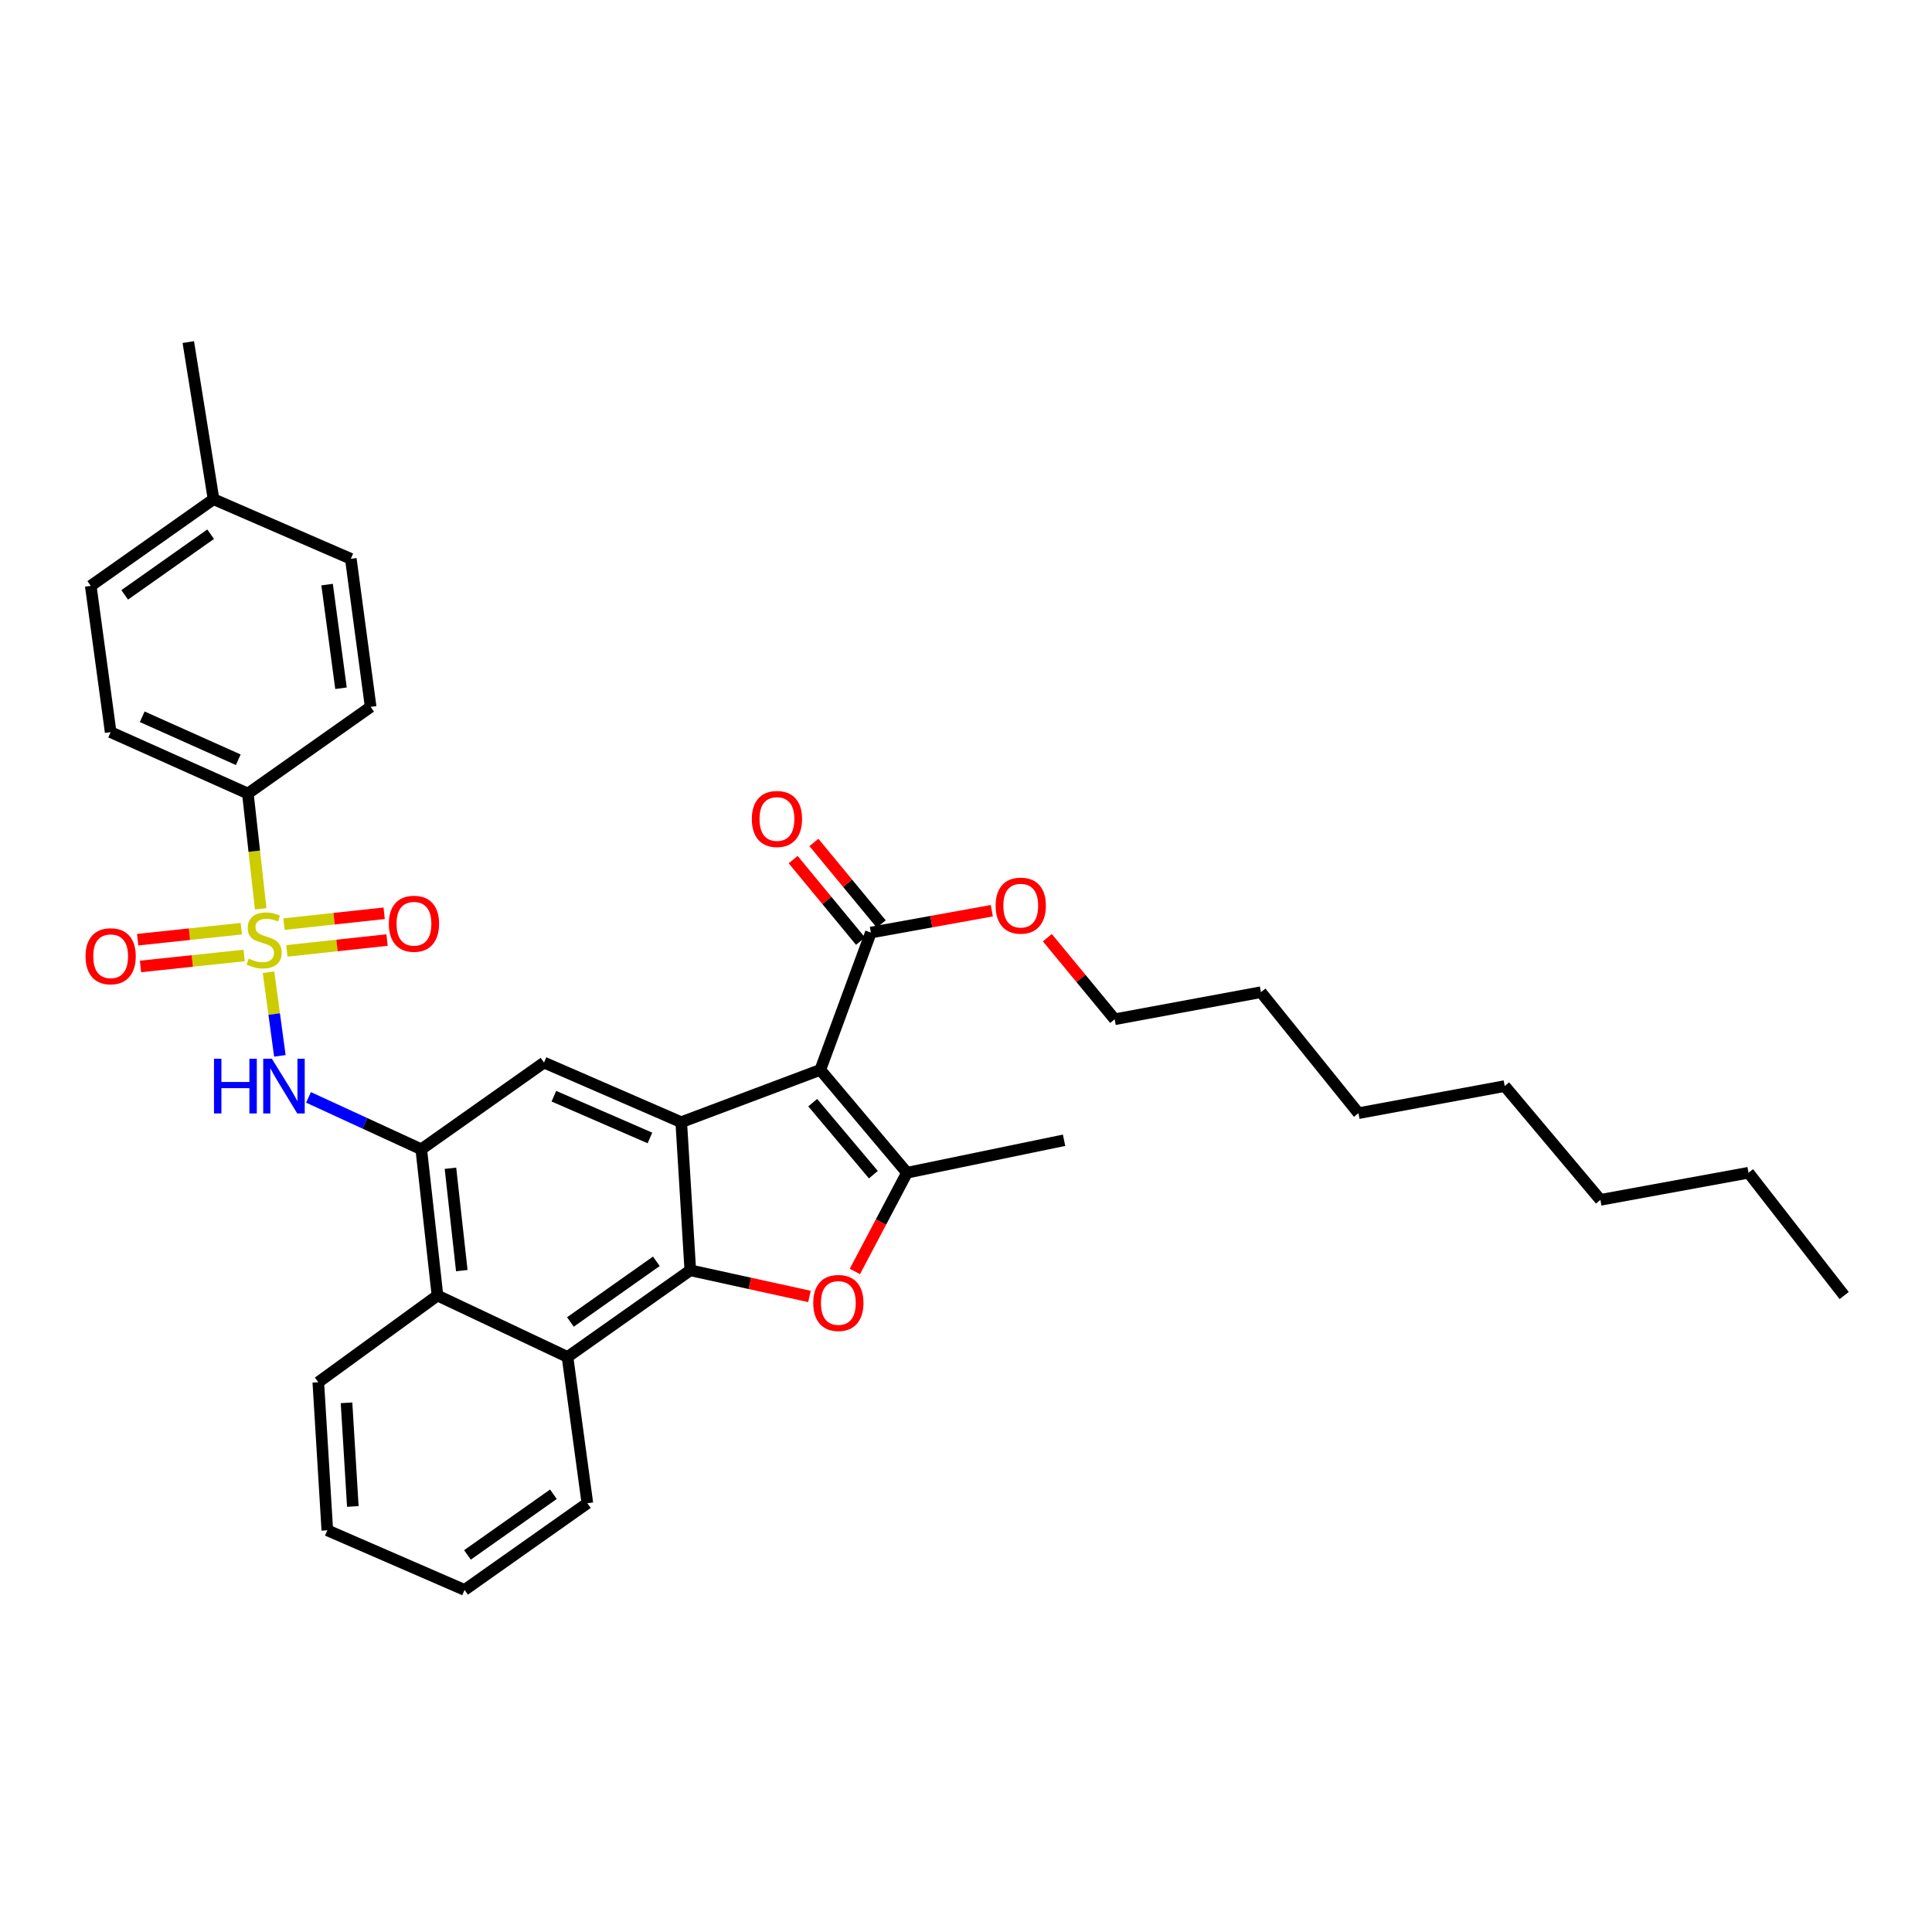 <?xml version='1.0' encoding='iso-8859-1'?>
<svg version='1.1' baseProfile='full'
              xmlns='http://www.w3.org/2000/svg'
                      xmlns:rdkit='http://www.rdkit.org/xml'
                      xmlns:xlink='http://www.w3.org/1999/xlink'
                  xml:space='preserve'
width='1000px' height='1000px' viewBox='0 0 1000 1000'>
<!-- END OF HEADER -->
<rect style='opacity:1.0;fill:#FFFFFF;stroke:none' width='1000' height='1000' x='0' y='0'> </rect>
<path class='bond-5' d='M 138.987,503.233 L 141.923,524.871' style='fill:none;fill-rule:evenodd;stroke:#CCCC00;stroke-width:6px;stroke-linecap:butt;stroke-linejoin:miter;stroke-opacity:1' />
<path class='bond-5' d='M 141.923,524.871 L 144.86,546.509' style='fill:none;fill-rule:evenodd;stroke:#0000FF;stroke-width:6px;stroke-linecap:butt;stroke-linejoin:miter;stroke-opacity:1' />
<path class='bond-11' d='M 134.927,470.419 L 131.61,440.575' style='fill:none;fill-rule:evenodd;stroke:#CCCC00;stroke-width:6px;stroke-linecap:butt;stroke-linejoin:miter;stroke-opacity:1' />
<path class='bond-11' d='M 131.61,440.575 L 128.293,410.731' style='fill:none;fill-rule:evenodd;stroke:#000000;stroke-width:6px;stroke-linecap:butt;stroke-linejoin:miter;stroke-opacity:1' />
<path class='bond-12' d='M 124.897,480.689 L 98.076,483.533' style='fill:none;fill-rule:evenodd;stroke:#CCCC00;stroke-width:6px;stroke-linecap:butt;stroke-linejoin:miter;stroke-opacity:1' />
<path class='bond-12' d='M 98.076,483.533 L 71.256,486.377' style='fill:none;fill-rule:evenodd;stroke:#FF0000;stroke-width:6px;stroke-linecap:butt;stroke-linejoin:miter;stroke-opacity:1' />
<path class='bond-12' d='M 126.366,494.547 L 99.546,497.391' style='fill:none;fill-rule:evenodd;stroke:#CCCC00;stroke-width:6px;stroke-linecap:butt;stroke-linejoin:miter;stroke-opacity:1' />
<path class='bond-12' d='M 99.546,497.391 L 72.726,500.235' style='fill:none;fill-rule:evenodd;stroke:#FF0000;stroke-width:6px;stroke-linecap:butt;stroke-linejoin:miter;stroke-opacity:1' />
<path class='bond-13' d='M 148.489,492.177 L 174.414,489.372' style='fill:none;fill-rule:evenodd;stroke:#CCCC00;stroke-width:6px;stroke-linecap:butt;stroke-linejoin:miter;stroke-opacity:1' />
<path class='bond-13' d='M 174.414,489.372 L 200.34,486.566' style='fill:none;fill-rule:evenodd;stroke:#FF0000;stroke-width:6px;stroke-linecap:butt;stroke-linejoin:miter;stroke-opacity:1' />
<path class='bond-13' d='M 146.989,478.322 L 172.915,475.516' style='fill:none;fill-rule:evenodd;stroke:#CCCC00;stroke-width:6px;stroke-linecap:butt;stroke-linejoin:miter;stroke-opacity:1' />
<path class='bond-13' d='M 172.915,475.516 L 198.841,472.711' style='fill:none;fill-rule:evenodd;stroke:#FF0000;stroke-width:6px;stroke-linecap:butt;stroke-linejoin:miter;stroke-opacity:1' />
<path class='bond-0' d='M 424.584,553.763 L 352.611,580.845' style='fill:none;fill-rule:evenodd;stroke:#000000;stroke-width:6px;stroke-linecap:butt;stroke-linejoin:miter;stroke-opacity:1' />
<path class='bond-3' d='M 424.584,553.763 L 469.45,607.007' style='fill:none;fill-rule:evenodd;stroke:#000000;stroke-width:6px;stroke-linecap:butt;stroke-linejoin:miter;stroke-opacity:1' />
<path class='bond-3' d='M 420.657,570.73 L 452.063,608' style='fill:none;fill-rule:evenodd;stroke:#000000;stroke-width:6px;stroke-linecap:butt;stroke-linejoin:miter;stroke-opacity:1' />
<path class='bond-9' d='M 424.584,553.763 L 450.76,482.696' style='fill:none;fill-rule:evenodd;stroke:#000000;stroke-width:6px;stroke-linecap:butt;stroke-linejoin:miter;stroke-opacity:1' />
<path class='bond-1' d='M 352.611,580.845 L 281.583,549.984' style='fill:none;fill-rule:evenodd;stroke:#000000;stroke-width:6px;stroke-linecap:butt;stroke-linejoin:miter;stroke-opacity:1' />
<path class='bond-1' d='M 336.403,588.998 L 286.684,567.395' style='fill:none;fill-rule:evenodd;stroke:#000000;stroke-width:6px;stroke-linecap:butt;stroke-linejoin:miter;stroke-opacity:1' />
<path class='bond-35' d='M 352.611,580.845 L 357.295,657.502' style='fill:none;fill-rule:evenodd;stroke:#000000;stroke-width:6px;stroke-linecap:butt;stroke-linejoin:miter;stroke-opacity:1' />
<path class='bond-2' d='M 357.295,657.502 L 293.746,702.361' style='fill:none;fill-rule:evenodd;stroke:#000000;stroke-width:6px;stroke-linecap:butt;stroke-linejoin:miter;stroke-opacity:1' />
<path class='bond-2' d='M 339.726,652.846 L 295.242,684.247' style='fill:none;fill-rule:evenodd;stroke:#000000;stroke-width:6px;stroke-linecap:butt;stroke-linejoin:miter;stroke-opacity:1' />
<path class='bond-4' d='M 357.295,657.502 L 388.131,664.272' style='fill:none;fill-rule:evenodd;stroke:#000000;stroke-width:6px;stroke-linecap:butt;stroke-linejoin:miter;stroke-opacity:1' />
<path class='bond-4' d='M 388.131,664.272 L 418.967,671.041' style='fill:none;fill-rule:evenodd;stroke:#FF0000;stroke-width:6px;stroke-linecap:butt;stroke-linejoin:miter;stroke-opacity:1' />
<path class='bond-18' d='M 469.45,607.007 L 550.76,590.19' style='fill:none;fill-rule:evenodd;stroke:#000000;stroke-width:6px;stroke-linecap:butt;stroke-linejoin:miter;stroke-opacity:1' />
<path class='bond-37' d='M 469.45,607.007 L 455.97,632.555' style='fill:none;fill-rule:evenodd;stroke:#000000;stroke-width:6px;stroke-linecap:butt;stroke-linejoin:miter;stroke-opacity:1' />
<path class='bond-37' d='M 455.97,632.555 L 442.489,658.103' style='fill:none;fill-rule:evenodd;stroke:#FF0000;stroke-width:6px;stroke-linecap:butt;stroke-linejoin:miter;stroke-opacity:1' />
<path class='bond-6' d='M 159.678,568 L 188.86,581.433' style='fill:none;fill-rule:evenodd;stroke:#0000FF;stroke-width:6px;stroke-linecap:butt;stroke-linejoin:miter;stroke-opacity:1' />
<path class='bond-6' d='M 188.86,581.433 L 218.042,594.867' style='fill:none;fill-rule:evenodd;stroke:#000000;stroke-width:6px;stroke-linecap:butt;stroke-linejoin:miter;stroke-opacity:1' />
<path class='bond-7' d='M 218.042,594.867 L 281.583,549.984' style='fill:none;fill-rule:evenodd;stroke:#000000;stroke-width:6px;stroke-linecap:butt;stroke-linejoin:miter;stroke-opacity:1' />
<path class='bond-10' d='M 218.042,594.867 L 226.434,670.563' style='fill:none;fill-rule:evenodd;stroke:#000000;stroke-width:6px;stroke-linecap:butt;stroke-linejoin:miter;stroke-opacity:1' />
<path class='bond-10' d='M 233.152,604.685 L 239.027,657.673' style='fill:none;fill-rule:evenodd;stroke:#000000;stroke-width:6px;stroke-linecap:butt;stroke-linejoin:miter;stroke-opacity:1' />
<path class='bond-8' d='M 293.746,702.361 L 226.434,670.563' style='fill:none;fill-rule:evenodd;stroke:#000000;stroke-width:6px;stroke-linecap:butt;stroke-linejoin:miter;stroke-opacity:1' />
<path class='bond-22' d='M 293.746,702.361 L 304.02,778.073' style='fill:none;fill-rule:evenodd;stroke:#000000;stroke-width:6px;stroke-linecap:butt;stroke-linejoin:miter;stroke-opacity:1' />
<path class='bond-14' d='M 456.133,478.259 L 438.709,457.157' style='fill:none;fill-rule:evenodd;stroke:#000000;stroke-width:6px;stroke-linecap:butt;stroke-linejoin:miter;stroke-opacity:1' />
<path class='bond-14' d='M 438.709,457.157 L 421.284,436.055' style='fill:none;fill-rule:evenodd;stroke:#FF0000;stroke-width:6px;stroke-linecap:butt;stroke-linejoin:miter;stroke-opacity:1' />
<path class='bond-14' d='M 445.387,487.133 L 427.962,466.031' style='fill:none;fill-rule:evenodd;stroke:#000000;stroke-width:6px;stroke-linecap:butt;stroke-linejoin:miter;stroke-opacity:1' />
<path class='bond-14' d='M 427.962,466.031 L 410.538,444.929' style='fill:none;fill-rule:evenodd;stroke:#FF0000;stroke-width:6px;stroke-linecap:butt;stroke-linejoin:miter;stroke-opacity:1' />
<path class='bond-17' d='M 450.76,482.696 L 482.064,477.038' style='fill:none;fill-rule:evenodd;stroke:#000000;stroke-width:6px;stroke-linecap:butt;stroke-linejoin:miter;stroke-opacity:1' />
<path class='bond-17' d='M 482.064,477.038 L 513.368,471.38' style='fill:none;fill-rule:evenodd;stroke:#FF0000;stroke-width:6px;stroke-linecap:butt;stroke-linejoin:miter;stroke-opacity:1' />
<path class='bond-23' d='M 226.434,670.563 L 164.751,715.446' style='fill:none;fill-rule:evenodd;stroke:#000000;stroke-width:6px;stroke-linecap:butt;stroke-linejoin:miter;stroke-opacity:1' />
<path class='bond-15' d='M 128.293,410.731 L 57.273,378.957' style='fill:none;fill-rule:evenodd;stroke:#000000;stroke-width:6px;stroke-linecap:butt;stroke-linejoin:miter;stroke-opacity:1' />
<path class='bond-15' d='M 123.331,393.244 L 73.617,371.002' style='fill:none;fill-rule:evenodd;stroke:#000000;stroke-width:6px;stroke-linecap:butt;stroke-linejoin:miter;stroke-opacity:1' />
<path class='bond-16' d='M 128.293,410.731 L 191.849,365.88' style='fill:none;fill-rule:evenodd;stroke:#000000;stroke-width:6px;stroke-linecap:butt;stroke-linejoin:miter;stroke-opacity:1' />
<path class='bond-20' d='M 57.273,378.957 L 46.975,303.244' style='fill:none;fill-rule:evenodd;stroke:#000000;stroke-width:6px;stroke-linecap:butt;stroke-linejoin:miter;stroke-opacity:1' />
<path class='bond-19' d='M 191.849,365.88 L 181.583,289.246' style='fill:none;fill-rule:evenodd;stroke:#000000;stroke-width:6px;stroke-linecap:butt;stroke-linejoin:miter;stroke-opacity:1' />
<path class='bond-19' d='M 176.497,356.235 L 169.31,302.592' style='fill:none;fill-rule:evenodd;stroke:#000000;stroke-width:6px;stroke-linecap:butt;stroke-linejoin:miter;stroke-opacity:1' />
<path class='bond-24' d='M 542.098,485.344 L 559.525,506.457' style='fill:none;fill-rule:evenodd;stroke:#FF0000;stroke-width:6px;stroke-linecap:butt;stroke-linejoin:miter;stroke-opacity:1' />
<path class='bond-24' d='M 559.525,506.457 L 576.952,527.57' style='fill:none;fill-rule:evenodd;stroke:#000000;stroke-width:6px;stroke-linecap:butt;stroke-linejoin:miter;stroke-opacity:1' />
<path class='bond-21' d='M 181.583,289.246 L 110.524,258.385' style='fill:none;fill-rule:evenodd;stroke:#000000;stroke-width:6px;stroke-linecap:butt;stroke-linejoin:miter;stroke-opacity:1' />
<path class='bond-34' d='M 46.975,303.244 L 110.524,258.385' style='fill:none;fill-rule:evenodd;stroke:#000000;stroke-width:6px;stroke-linecap:butt;stroke-linejoin:miter;stroke-opacity:1' />
<path class='bond-34' d='M 64.544,307.901 L 109.029,276.5' style='fill:none;fill-rule:evenodd;stroke:#000000;stroke-width:6px;stroke-linecap:butt;stroke-linejoin:miter;stroke-opacity:1' />
<path class='bond-25' d='M 110.524,258.385 L 97.463,177.06' style='fill:none;fill-rule:evenodd;stroke:#000000;stroke-width:6px;stroke-linecap:butt;stroke-linejoin:miter;stroke-opacity:1' />
<path class='bond-36' d='M 304.02,778.073 L 240.456,822.94' style='fill:none;fill-rule:evenodd;stroke:#000000;stroke-width:6px;stroke-linecap:butt;stroke-linejoin:miter;stroke-opacity:1' />
<path class='bond-36' d='M 286.449,773.418 L 241.954,804.824' style='fill:none;fill-rule:evenodd;stroke:#000000;stroke-width:6px;stroke-linecap:butt;stroke-linejoin:miter;stroke-opacity:1' />
<path class='bond-32' d='M 164.751,715.446 L 169.412,792.079' style='fill:none;fill-rule:evenodd;stroke:#000000;stroke-width:6px;stroke-linecap:butt;stroke-linejoin:miter;stroke-opacity:1' />
<path class='bond-32' d='M 179.361,726.095 L 182.624,779.738' style='fill:none;fill-rule:evenodd;stroke:#000000;stroke-width:6px;stroke-linecap:butt;stroke-linejoin:miter;stroke-opacity:1' />
<path class='bond-26' d='M 576.952,527.57 L 652.649,513.557' style='fill:none;fill-rule:evenodd;stroke:#000000;stroke-width:6px;stroke-linecap:butt;stroke-linejoin:miter;stroke-opacity:1' />
<path class='bond-30' d='M 652.649,513.557 L 703.137,576.177' style='fill:none;fill-rule:evenodd;stroke:#000000;stroke-width:6px;stroke-linecap:butt;stroke-linejoin:miter;stroke-opacity:1' />
<path class='bond-27' d='M 905.026,607.007 L 828.361,621.043' style='fill:none;fill-rule:evenodd;stroke:#000000;stroke-width:6px;stroke-linecap:butt;stroke-linejoin:miter;stroke-opacity:1' />
<path class='bond-33' d='M 905.026,607.007 L 954.545,670.563' style='fill:none;fill-rule:evenodd;stroke:#000000;stroke-width:6px;stroke-linecap:butt;stroke-linejoin:miter;stroke-opacity:1' />
<path class='bond-28' d='M 828.361,621.043 L 778.841,562.155' style='fill:none;fill-rule:evenodd;stroke:#000000;stroke-width:6px;stroke-linecap:butt;stroke-linejoin:miter;stroke-opacity:1' />
<path class='bond-29' d='M 778.841,562.155 L 703.137,576.177' style='fill:none;fill-rule:evenodd;stroke:#000000;stroke-width:6px;stroke-linecap:butt;stroke-linejoin:miter;stroke-opacity:1' />
<path class='bond-31' d='M 240.456,822.94 L 169.412,792.079' style='fill:none;fill-rule:evenodd;stroke:#000000;stroke-width:6px;stroke-linecap:butt;stroke-linejoin:miter;stroke-opacity:1' />
<path  class='atom-0' d='M 128.709 496.163
Q 129.029 496.283, 130.349 496.843
Q 131.669 497.403, 133.109 497.763
Q 134.589 498.083, 136.029 498.083
Q 138.709 498.083, 140.269 496.803
Q 141.829 495.483, 141.829 493.203
Q 141.829 491.643, 141.029 490.683
Q 140.269 489.723, 139.069 489.203
Q 137.869 488.683, 135.869 488.083
Q 133.349 487.323, 131.829 486.603
Q 130.349 485.883, 129.269 484.363
Q 128.229 482.843, 128.229 480.283
Q 128.229 476.723, 130.629 474.523
Q 133.069 472.323, 137.869 472.323
Q 141.149 472.323, 144.869 473.883
L 143.949 476.963
Q 140.549 475.563, 137.989 475.563
Q 135.229 475.563, 133.709 476.723
Q 132.189 477.843, 132.229 479.803
Q 132.229 481.323, 132.989 482.243
Q 133.789 483.163, 134.909 483.683
Q 136.069 484.203, 137.989 484.803
Q 140.549 485.603, 142.069 486.403
Q 143.589 487.203, 144.669 488.843
Q 145.789 490.443, 145.789 493.203
Q 145.789 497.123, 143.149 499.243
Q 140.549 501.323, 136.189 501.323
Q 133.669 501.323, 131.749 500.763
Q 129.869 500.243, 127.629 499.323
L 128.709 496.163
' fill='#CCCC00'/>
<path  class='atom-5' d='M 420.929 674.406
Q 420.929 667.606, 424.289 663.806
Q 427.649 660.006, 433.929 660.006
Q 440.209 660.006, 443.569 663.806
Q 446.929 667.606, 446.929 674.406
Q 446.929 681.286, 443.529 685.206
Q 440.129 689.086, 433.929 689.086
Q 427.689 689.086, 424.289 685.206
Q 420.929 681.326, 420.929 674.406
M 433.929 685.886
Q 438.249 685.886, 440.569 683.006
Q 442.929 680.086, 442.929 674.406
Q 442.929 668.846, 440.569 666.046
Q 438.249 663.206, 433.929 663.206
Q 429.609 663.206, 427.249 666.006
Q 424.929 668.806, 424.929 674.406
Q 424.929 680.126, 427.249 683.006
Q 429.609 685.886, 433.929 685.886
' fill='#FF0000'/>
<path  class='atom-6' d='M 110.763 547.995
L 114.603 547.995
L 114.603 560.035
L 129.083 560.035
L 129.083 547.995
L 132.923 547.995
L 132.923 576.315
L 129.083 576.315
L 129.083 563.235
L 114.603 563.235
L 114.603 576.315
L 110.763 576.315
L 110.763 547.995
' fill='#0000FF'/>
<path  class='atom-6' d='M 140.723 547.995
L 150.003 562.995
Q 150.923 564.475, 152.403 567.155
Q 153.883 569.835, 153.963 569.995
L 153.963 547.995
L 157.723 547.995
L 157.723 576.315
L 153.843 576.315
L 143.883 559.915
Q 142.723 557.995, 141.483 555.795
Q 140.283 553.595, 139.923 552.915
L 139.923 576.315
L 136.243 576.315
L 136.243 547.995
L 140.723 547.995
' fill='#0000FF'/>
<path  class='atom-13' d='M 44.273 494.947
Q 44.273 488.147, 47.633 484.347
Q 50.992 480.547, 57.273 480.547
Q 63.553 480.547, 66.912 484.347
Q 70.272 488.147, 70.272 494.947
Q 70.272 501.827, 66.873 505.747
Q 63.472 509.627, 57.273 509.627
Q 51.032 509.627, 47.633 505.747
Q 44.273 501.867, 44.273 494.947
M 57.273 506.427
Q 61.593 506.427, 63.913 503.547
Q 66.272 500.627, 66.272 494.947
Q 66.272 489.387, 63.913 486.587
Q 61.593 483.747, 57.273 483.747
Q 52.953 483.747, 50.593 486.547
Q 48.273 489.347, 48.273 494.947
Q 48.273 500.667, 50.593 503.547
Q 52.953 506.427, 57.273 506.427
' fill='#FF0000'/>
<path  class='atom-14' d='M 201.264 478.131
Q 201.264 471.331, 204.624 467.531
Q 207.984 463.731, 214.264 463.731
Q 220.544 463.731, 223.904 467.531
Q 227.264 471.331, 227.264 478.131
Q 227.264 485.011, 223.864 488.931
Q 220.464 492.811, 214.264 492.811
Q 208.024 492.811, 204.624 488.931
Q 201.264 485.051, 201.264 478.131
M 214.264 489.611
Q 218.584 489.611, 220.904 486.731
Q 223.264 483.811, 223.264 478.131
Q 223.264 472.571, 220.904 469.771
Q 218.584 466.931, 214.264 466.931
Q 209.944 466.931, 207.584 469.731
Q 205.264 472.531, 205.264 478.131
Q 205.264 483.851, 207.584 486.731
Q 209.944 489.611, 214.264 489.611
' fill='#FF0000'/>
<path  class='atom-15' d='M 389.146 423.903
Q 389.146 417.103, 392.506 413.303
Q 395.866 409.503, 402.146 409.503
Q 408.426 409.503, 411.786 413.303
Q 415.146 417.103, 415.146 423.903
Q 415.146 430.783, 411.746 434.703
Q 408.346 438.583, 402.146 438.583
Q 395.906 438.583, 392.506 434.703
Q 389.146 430.823, 389.146 423.903
M 402.146 435.383
Q 406.466 435.383, 408.786 432.503
Q 411.146 429.583, 411.146 423.903
Q 411.146 418.343, 408.786 415.543
Q 406.466 412.703, 402.146 412.703
Q 397.826 412.703, 395.466 415.503
Q 393.146 418.303, 393.146 423.903
Q 393.146 429.623, 395.466 432.503
Q 397.826 435.383, 402.146 435.383
' fill='#FF0000'/>
<path  class='atom-18' d='M 515.338 468.755
Q 515.338 461.955, 518.698 458.155
Q 522.058 454.355, 528.338 454.355
Q 534.618 454.355, 537.978 458.155
Q 541.338 461.955, 541.338 468.755
Q 541.338 475.635, 537.938 479.555
Q 534.538 483.435, 528.338 483.435
Q 522.098 483.435, 518.698 479.555
Q 515.338 475.675, 515.338 468.755
M 528.338 480.235
Q 532.658 480.235, 534.978 477.355
Q 537.338 474.435, 537.338 468.755
Q 537.338 463.195, 534.978 460.395
Q 532.658 457.555, 528.338 457.555
Q 524.018 457.555, 521.658 460.355
Q 519.338 463.155, 519.338 468.755
Q 519.338 474.475, 521.658 477.355
Q 524.018 480.235, 528.338 480.235
' fill='#FF0000'/>
</svg>
